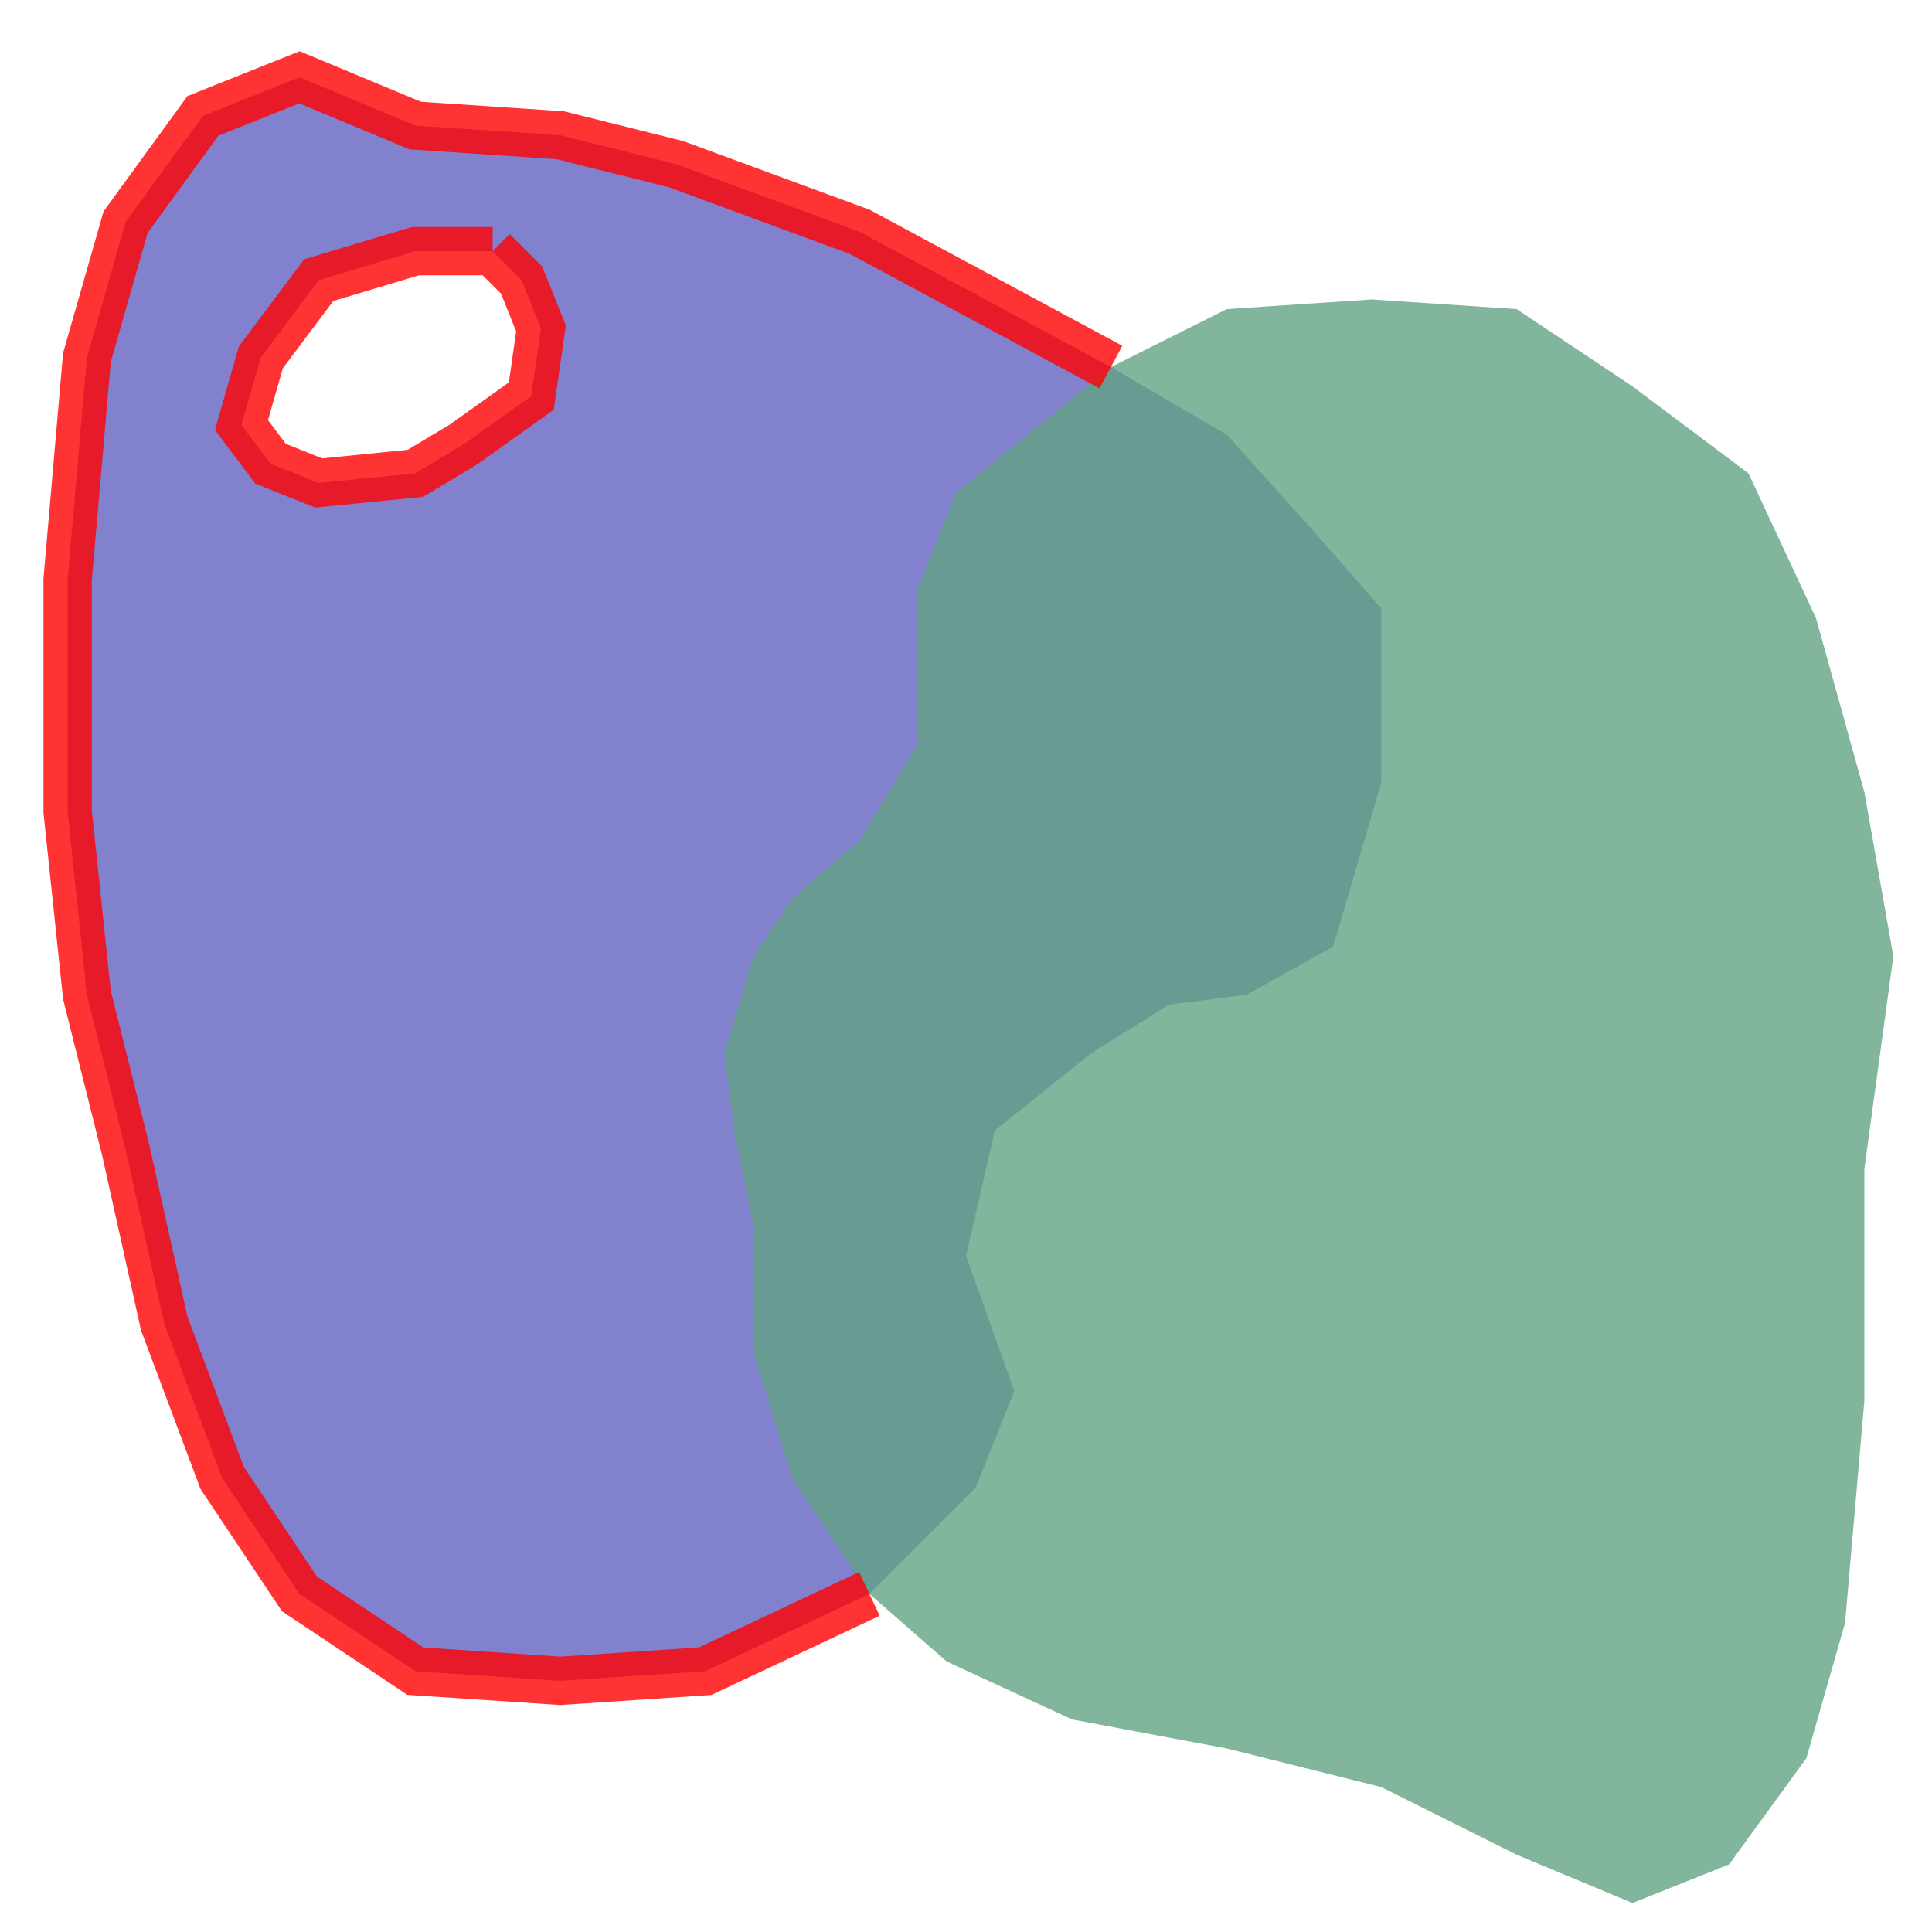 <?xml version="1.0" encoding="UTF-8" standalone="no"?>
<!-- Created on 24 July 2015 by Mike Toews in Vim -->
<svg
   xmlns:svg="http://www.w3.org/2000/svg"
   xmlns="http://www.w3.org/2000/svg"
   version="1.1"
   width="200"
   height="200">
  <defs
     id="defs8106">
    <filter
       id="filter12588"
       style="color-interpolation-filters:sRGB;">
      <feFlood
         id="feFlood12590"
         result="flood"
         flood-color="black"
         flood-opacity="0.8" />
      <feComposite
         id="feComposite12592"
         result="composite1"
         operator="in"
         in2="SourceGraphic"
         in="flood" />
      <feGaussianBlur
         id="feGaussianBlur12594"
         result="blur"
         stdDeviation="3"
         in="composite1" />
      <feOffset
         id="feOffset12596"
         result="offset"
         dy="3"
         dx="3" />
      <feComposite
         id="feComposite12598"
         result="composite2"
         operator="over"
         in2="offset"
         in="SourceGraphic" />
    </filter>
  </defs>
  <g transform="translate(0, 200)">
    <path id="a" style="fill:#6262c2;fill-opacity:0.8;filter:url(#filter12588)" fill-rule="evenodd"
      d="M 140 -140 L 140 -122 135 -105 126 -100 118 -99 110 -94 100 -86 97 -73 102 -59 98 -49 87 -38 70 -30 55
      -29 40 -30 28 -38 20 -50 14 -66 10 -84 6 -100 4 -119 4 -143 6 -166 10 -180 18 -191 28 -195 40 -190 55 -189 67 -186
      86 -179 112 -165 124 -158 133 -148 Z M 48 -177 L 40 -177 30 -174 24 -166 22 -159 25 -155 30 -153 40 -154 45 -157
      52 -162 53 -169 51 -174 Z" />
    <path id="b" style="fill:#62a283;fill-opacity:0.8;filter:url(#filter12588)" fill-rule="evenodd"
      d="M 75 -63 L 79 -50 87 -38 95 -31 108 -25 124 -22 140 -18 154 -11 166 -6 176 -10 184 -21 188 -35 190
      -58 190 -82 193 -104 190 -121 185 -139 178 -154 166 -163 154 -171 139 -172 124 -171 112 -165 96 -152 92 -142 92 -126
      86 -116 79 -110 75 -104 72 -94 73 -86 75 -76 Z" />
    <path id="BE" style="fill:none;stroke:red;stroke-width:5;stroke-opacity:0.8;filter:url(#filter12588)"
      d="M 87 -38 L 70 -30 55 -29 40 -30 28 -38 20 -50 14 -66 10 -84 6 -100 4 -119 4 -143 6 -166 10 -180 18 -191 28 -195 40 -190 55 -189 67 -186 86 -179 112 -165 M 48 -177 L 40 -177 30 -174 24 -166 22 -159 25 -155 30 -153 40 -154 45 -157 52 -162 53 -169 51 -174 48 -177" />
  </g>
</svg>
